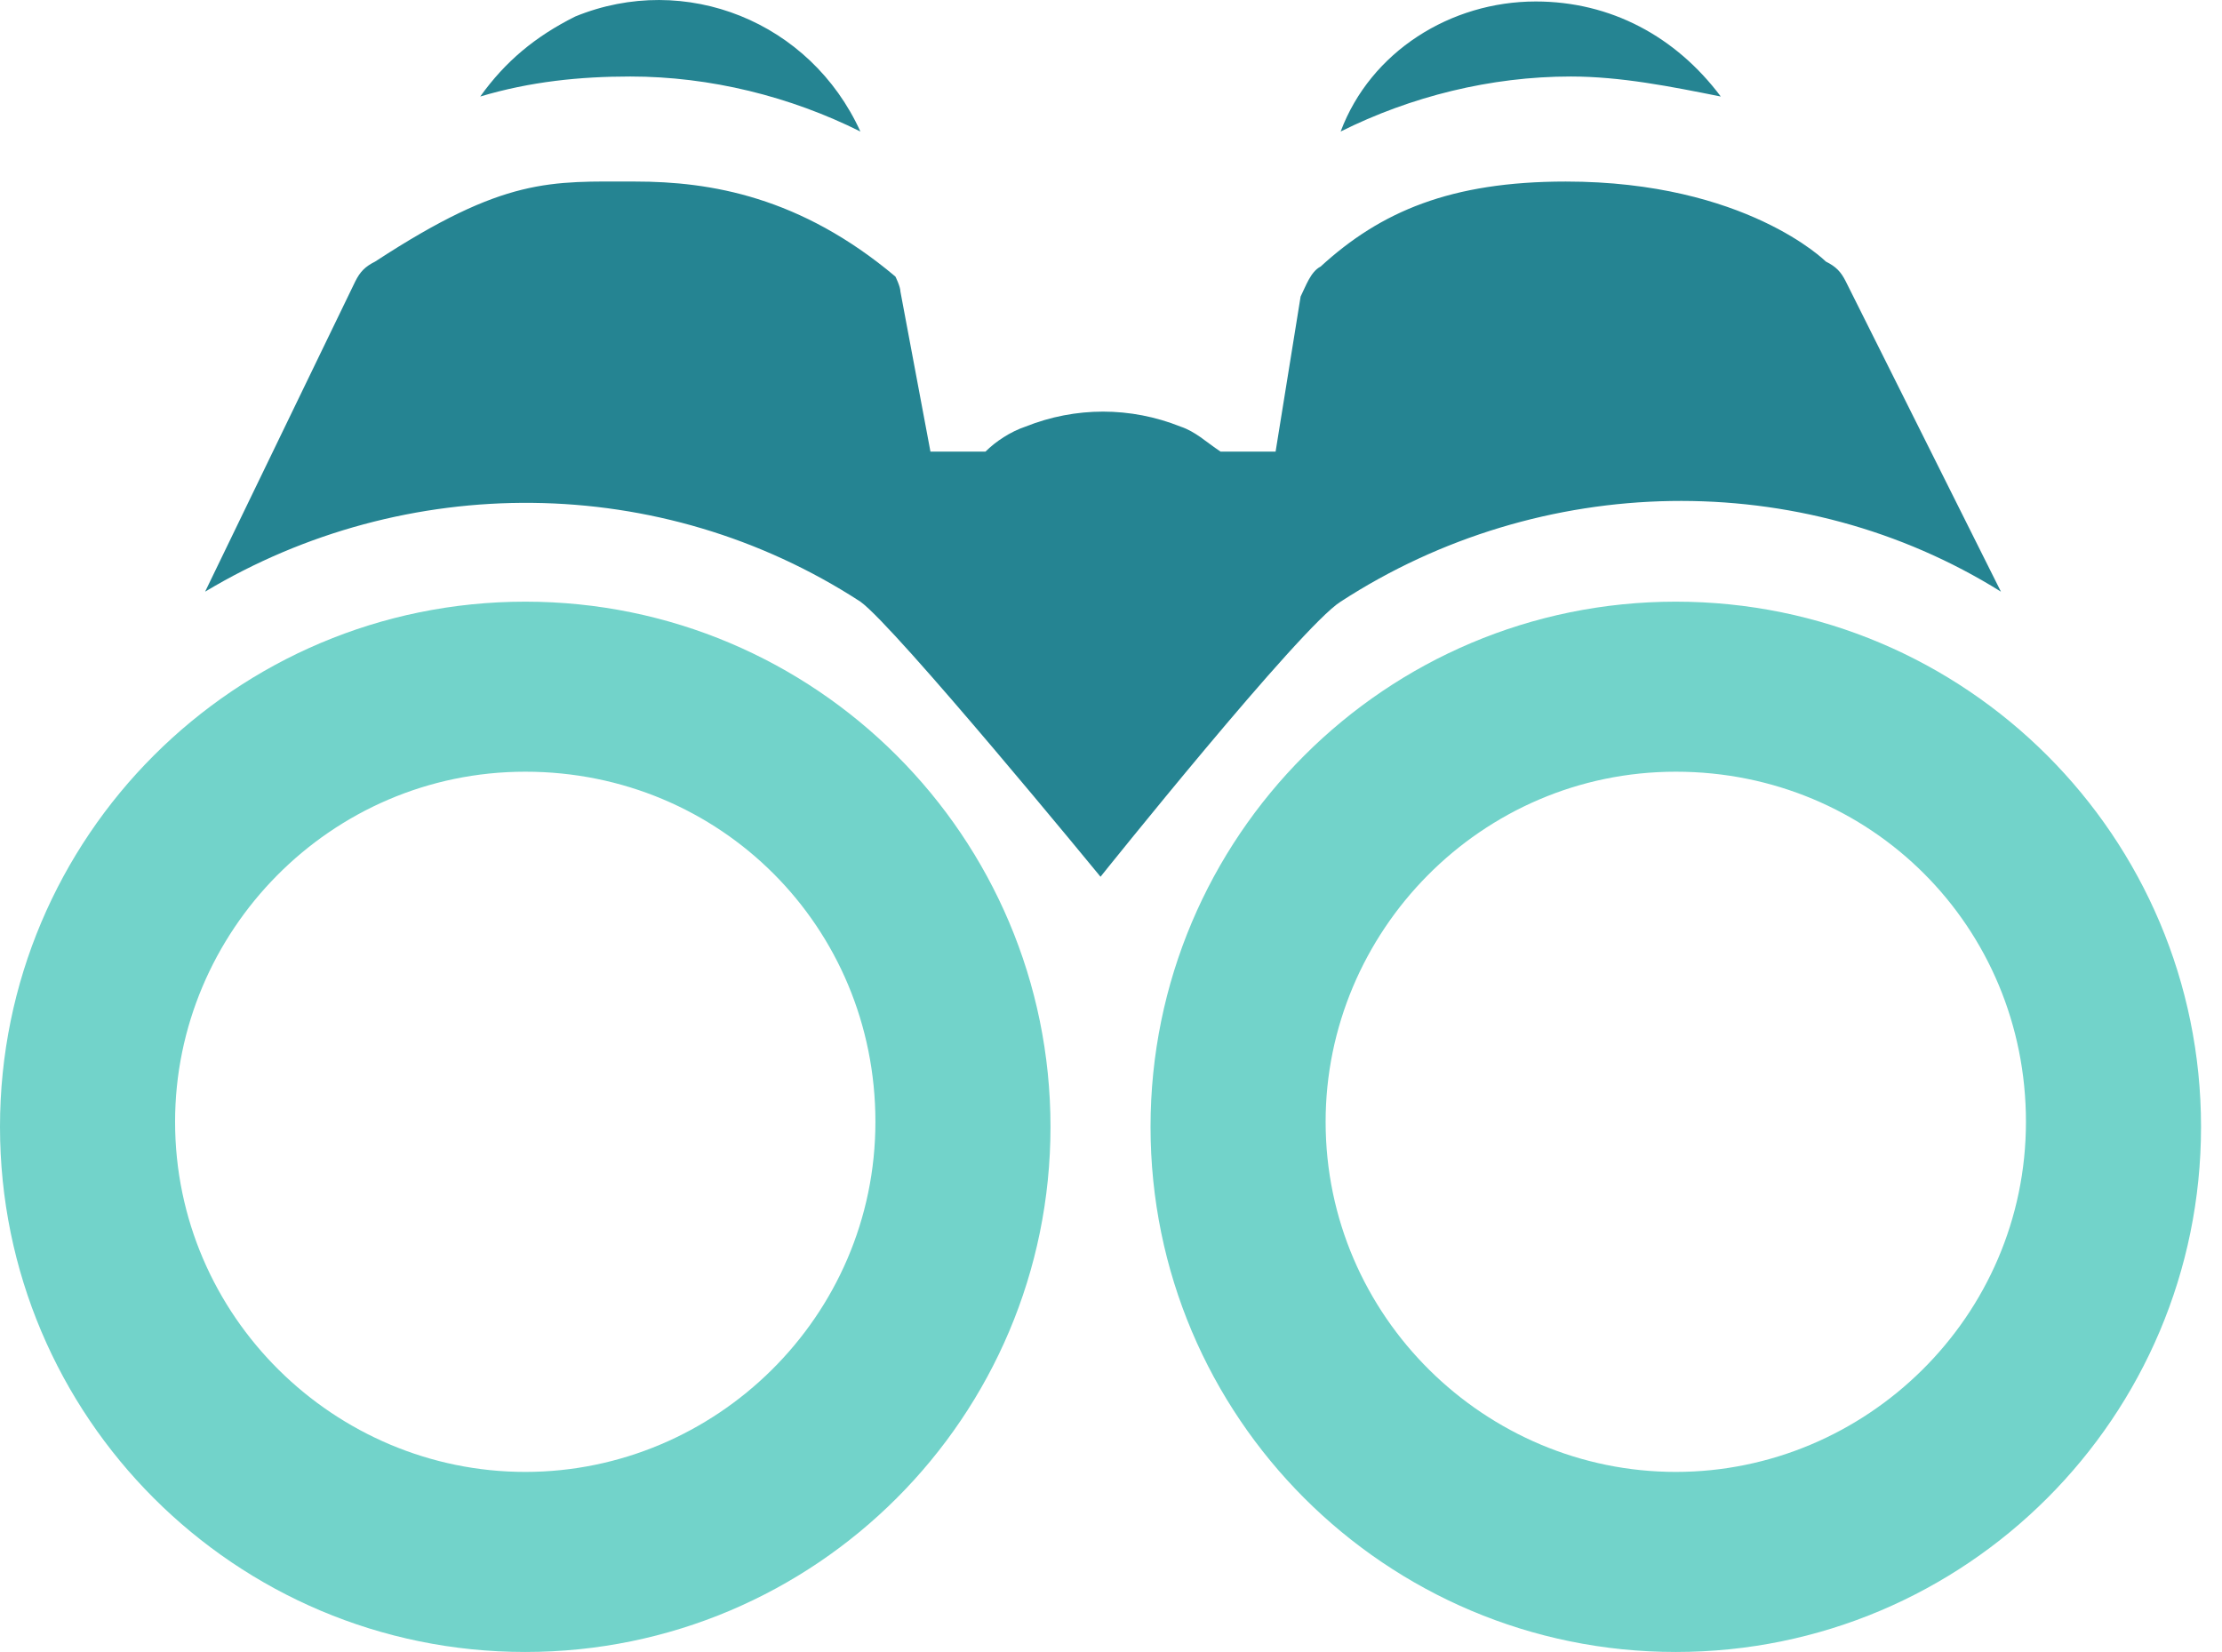 <svg width="78" height="58" viewBox="0 0 78 58" fill="none" xmlns="http://www.w3.org/2000/svg">
<path d="M16.858 3.389C18.614 2.862 20.37 2.686 22.126 2.686C24.935 2.686 27.745 3.389 30.203 4.618C28.447 0.755 24.057 -1.001 20.194 0.579C18.789 1.281 17.736 2.159 16.858 3.389ZM47.061 4.618C49.519 3.389 52.329 2.686 55.138 2.686C56.894 2.686 58.65 3.037 60.406 3.389C58.826 1.281 56.543 0.052 53.909 0.052C50.924 0.052 48.114 1.808 47.061 4.618ZM47.061 21.124C54.085 16.558 63.216 16.383 70.24 20.773L64.796 9.886C64.621 9.535 64.445 9.359 64.094 9.183C64.094 9.183 61.284 6.374 54.963 6.374C50.924 6.374 48.466 7.427 46.358 9.359C46.007 9.535 45.832 10.061 45.656 10.412L44.778 15.856H42.846C42.32 15.505 41.968 15.154 41.442 14.978C39.686 14.276 37.754 14.276 35.998 14.978C35.471 15.154 34.944 15.505 34.593 15.856H32.662L31.608 10.237C31.608 10.061 31.432 9.71 31.432 9.71C28.096 6.901 24.935 6.374 22.301 6.374C19.316 6.374 17.736 6.198 13.17 9.183C12.819 9.359 12.643 9.535 12.468 9.886L7.2 20.773C14.224 16.558 23.179 16.558 30.203 21.124C31.432 22.002 38.632 30.782 38.632 30.782C38.632 30.782 45.656 22.002 47.061 21.124Z" fill="#258492"/>
<path d="M18.438 21.124C8.253 21.124 0 29.377 0 39.562C0 49.747 8.253 58 18.438 58C28.623 58 36.876 49.747 36.876 39.562C36.876 29.377 28.623 21.124 18.438 21.124ZM18.438 51.678C11.765 51.678 6.146 46.235 6.146 39.386C6.146 32.714 11.59 27.094 18.438 27.094C25.286 27.094 30.73 32.538 30.73 39.386C30.73 46.235 25.111 51.678 18.438 51.678ZM58.826 21.124C48.641 21.124 40.388 29.377 40.388 39.562C40.388 49.747 48.641 58 58.826 58C69.011 58 77.264 49.747 77.264 39.562C77.264 29.377 69.011 21.124 58.826 21.124ZM58.826 51.678C52.153 51.678 46.534 46.235 46.534 39.386C46.534 32.714 51.977 27.094 58.826 27.094C65.674 27.094 71.118 32.538 71.118 39.386C71.118 46.235 65.499 51.678 58.826 51.678Z" fill="#72D3CA"/>
</svg>
